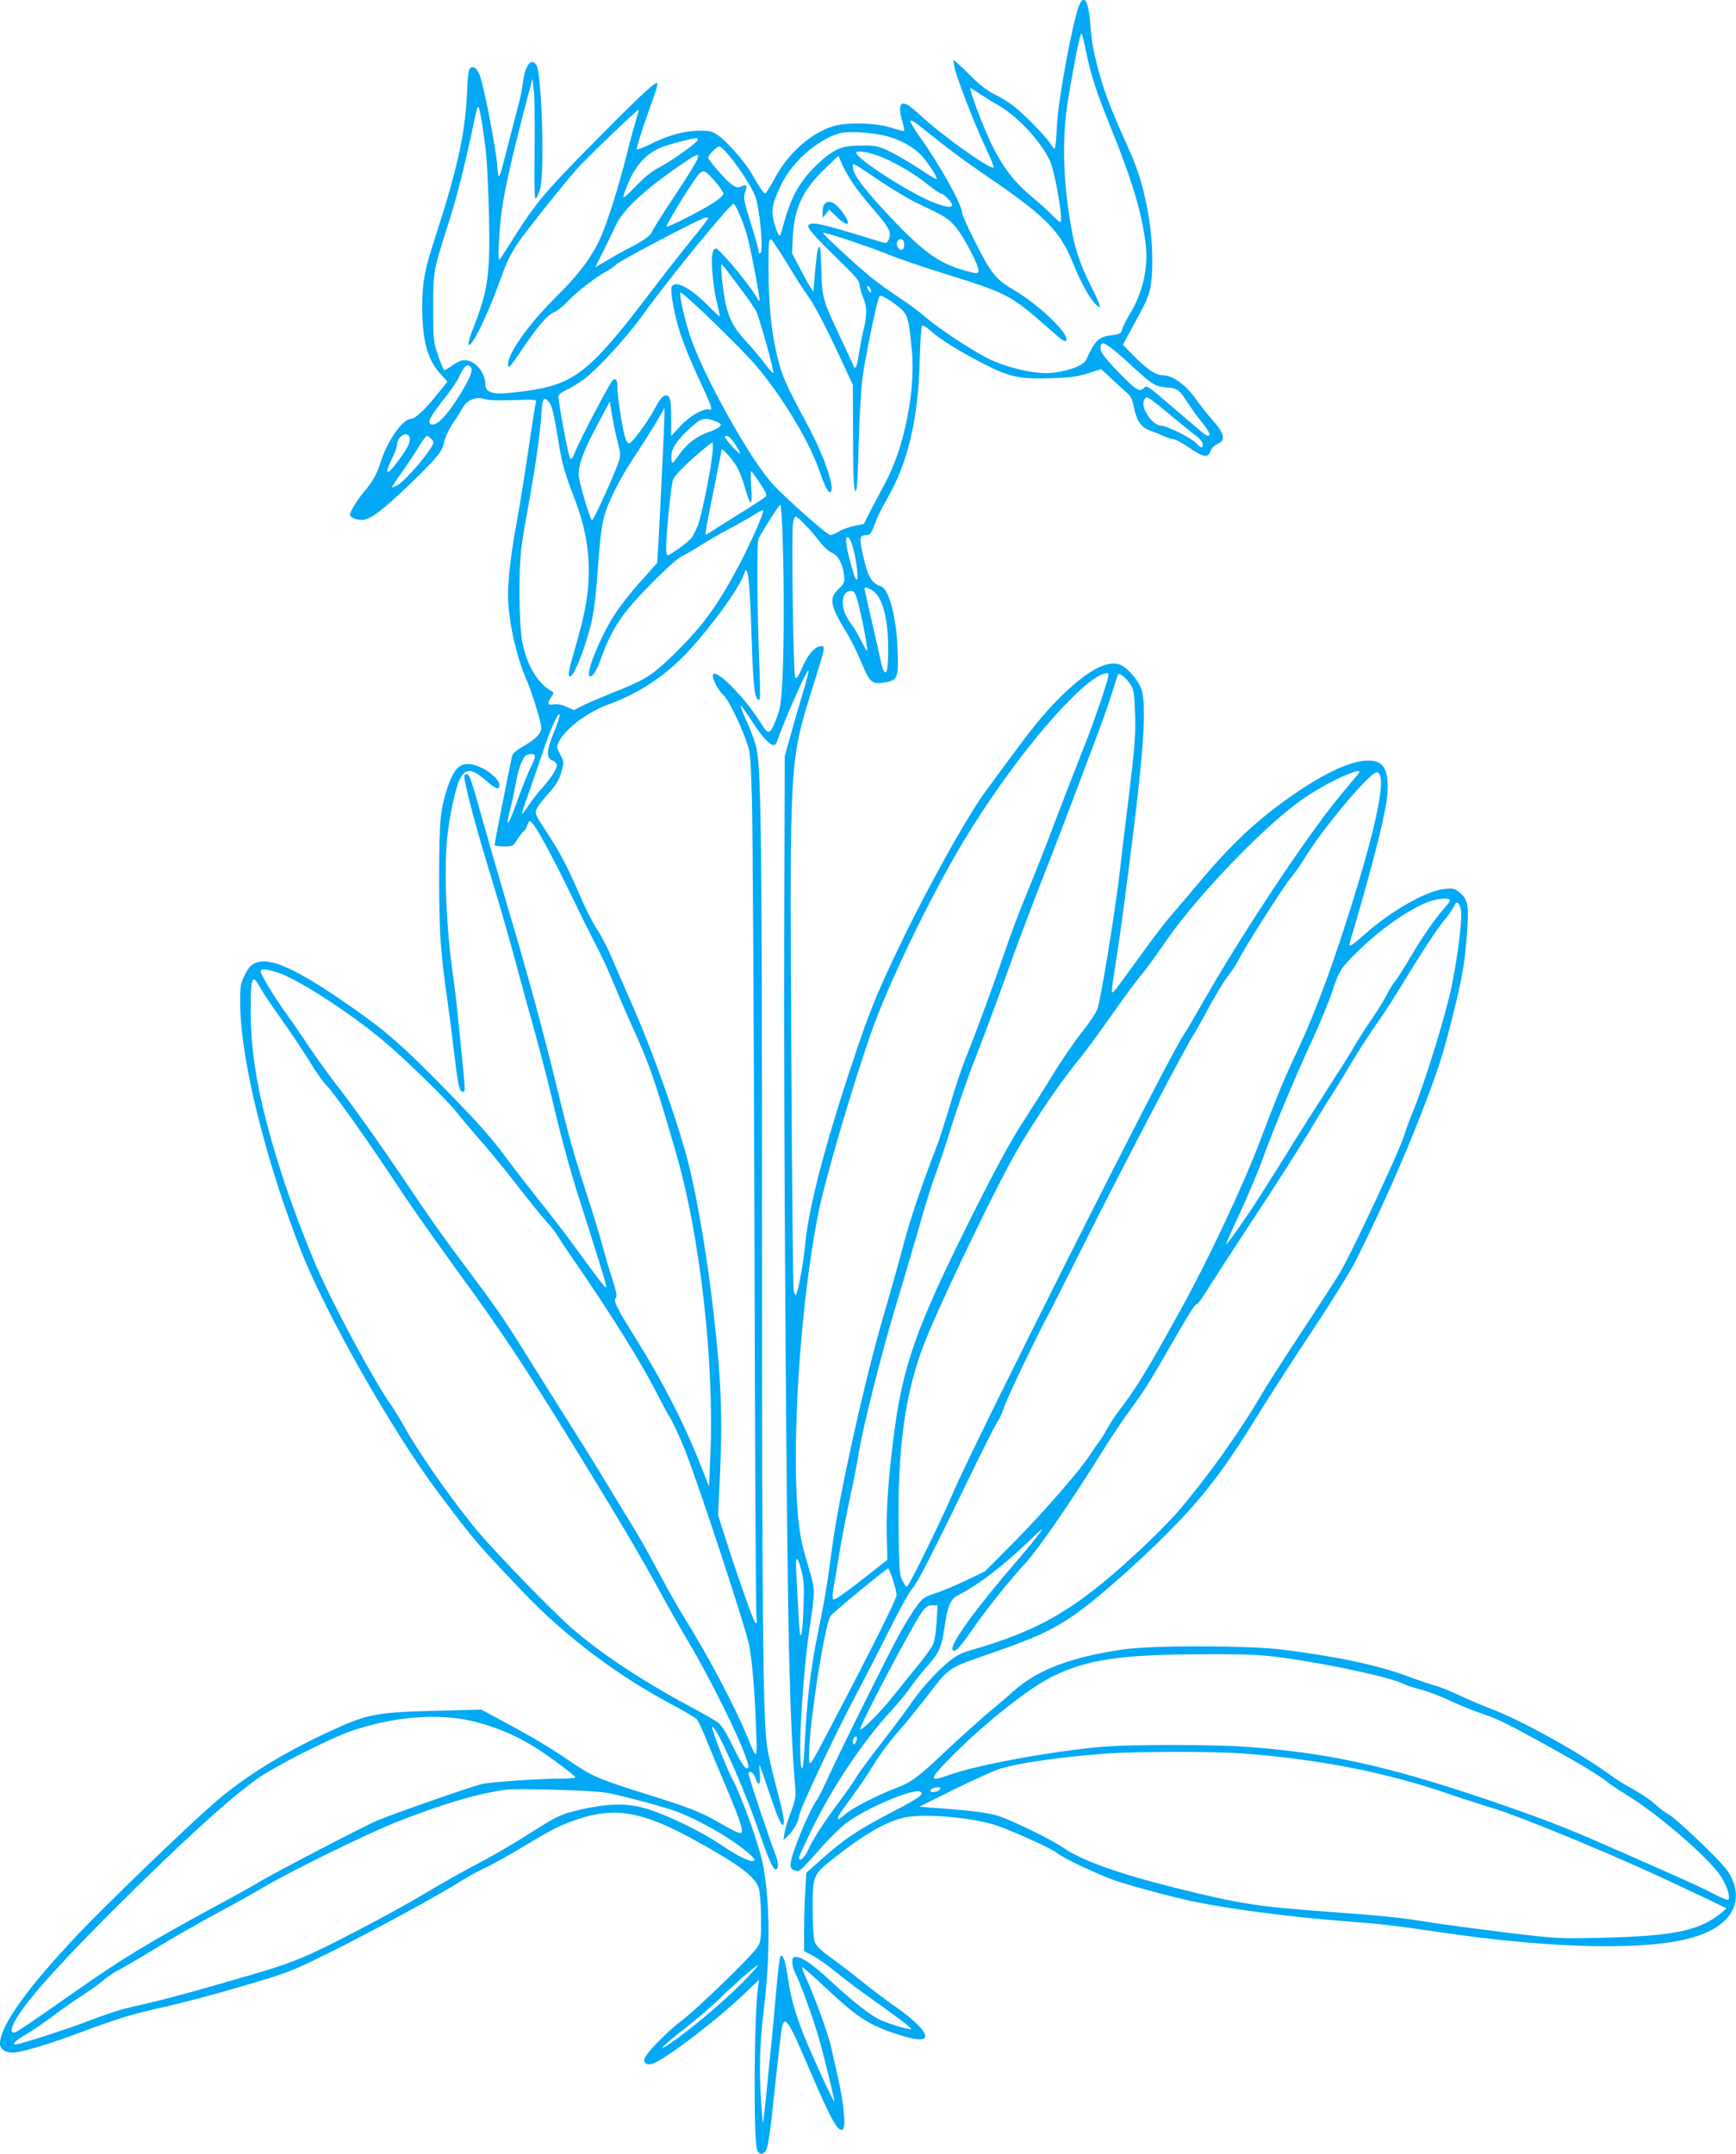 <?xml version="1.0" standalone="no"?>
<!DOCTYPE svg PUBLIC "-//W3C//DTD SVG 20010904//EN"
 "http://www.w3.org/TR/2001/REC-SVG-20010904/DTD/svg10.dtd">
<svg version="1.0" xmlns="http://www.w3.org/2000/svg"
 width="1032pt" height="1280pt" viewBox="0 0 1032 1280"
 preserveAspectRatio="xMidYMid meet">
<g transform="translate(0,1280) scale(0.1,-0.1)"
fill="#03a9f4" stroke="none">
<path d="M6415 12768 c-37 -90 -124 -557 -131 -703 -3 -60 -7 -120 -10 -133
-5 -22 -6 -22 -30 15 -33 49 -155 173 -220 224 -28 22 -79 53 -113 69 -40 19
-86 55 -129 98 -37 37 -78 76 -91 87 l-24 20 5 -35 c9 -57 116 -336 181 -473
33 -70 57 -130 54 -133 -16 -16 -307 191 -427 303 -70 65 -98 83 -117 76 -17
-6 -16 -49 2 -108 8 -27 12 -51 10 -53 -2 -3 -37 6 -77 19 -95 31 -274 34
-355 6 -132 -46 -259 -161 -337 -306 -27 -50 -53 -91 -57 -91 -9 0 -38 43 -82
120 -36 64 -146 190 -196 224 -38 27 -50 30 -119 29 -88 -1 -180 -27 -289 -81
-40 -20 -75 -33 -78 -30 -5 4 52 179 106 325 12 35 20 65 16 69 -11 11 -112
-84 -387 -363 -280 -283 -333 -347 -463 -551 -44 -70 -82 -129 -84 -131 -12
-15 -13 26 -3 163 11 165 43 321 147 725 l48 183 8 -68 c5 -38 7 -200 5 -361
-3 -223 -1 -290 8 -282 6 5 18 31 25 57 27 90 10 675 -21 732 -28 52 -67 6
-80 -91 -5 -41 -18 -108 -30 -149 -11 -41 -38 -145 -60 -231 -55 -218 -56
-220 -64 -124 -9 113 -82 487 -105 540 -14 32 -26 45 -40 45 -26 0 -28 -11
-36 -170 -12 -235 -58 -442 -194 -860 -57 -175 -71 -251 -71 -392 0 -202 31
-316 109 -401 l41 -45 -63 -78 c-75 -93 -130 -144 -156 -144 -46 0 -138 -130
-176 -250 -25 -79 -48 -120 -98 -179 -25 -29 -56 -73 -68 -97 -24 -45 -24 -45
-5 -60 11 -8 37 -14 57 -14 49 0 123 56 292 219 158 153 188 190 198 247 5 24
27 72 51 108 24 35 51 78 60 95 24 44 78 66 126 50 24 -8 81 -10 174 -7 124 5
138 4 134 -11 -3 -9 -24 -140 -46 -291 -22 -151 -52 -333 -65 -405 -34 -178
-55 -350 -55 -449 0 -145 47 -363 110 -506 29 -67 78 -222 87 -276 6 -38 -29
-76 -111 -122 -30 -17 -57 -39 -60 -49 -7 -21 -106 -523 -106 -535 0 -4 25 -8
55 -8 54 0 55 1 81 43 15 23 33 45 39 49 7 4 16 19 19 33 4 14 11 25 16 25 22
0 121 -181 280 -510 27 -58 77 -156 109 -219 33 -62 83 -170 111 -240 29 -69
72 -171 97 -226 114 -248 145 -339 274 -785 140 -484 226 -1237 202 -1785 l-8
-189 -49 124 c-98 249 -224 495 -386 755 -116 185 -134 223 -120 240 9 11 5
35 -18 107 -17 51 -42 138 -57 193 -14 55 -59 201 -99 325 -76 233 -105 336
-181 650 -71 293 -167 647 -276 1013 -55 186 -124 427 -155 535 -72 260 -83
292 -100 292 -8 0 -14 -5 -14 -10 0 -49 68 -304 169 -634 33 -105 89 -301 126
-436 36 -135 95 -350 131 -478 35 -128 89 -337 118 -465 30 -127 84 -324 119
-437 153 -480 185 -585 181 -590 -6 -6 -33 29 -166 212 -59 81 -160 214 -226
295 -65 82 -150 191 -189 244 -104 141 -176 222 -383 433 -246 251 -341 334
-533 469 -339 238 -498 312 -589 274 -27 -12 -42 -28 -63 -72 -26 -53 -28 -65
-27 -173 2 -330 151 -930 362 -1467 150 -380 547 -1079 819 -1440 214 -285
222 -294 501 -587 256 -268 568 -502 905 -679 61 -33 119 -67 128 -77 8 -9 38
-73 65 -142 28 -69 74 -179 102 -245 65 -150 100 -246 100 -273 0 -27 -15 -22
-136 47 -110 64 -182 91 -454 176 -256 80 -305 101 -430 187 -126 86 -217 140
-387 232 l-142 76 -233 -6 c-390 -9 -437 -18 -652 -116 -292 -133 -533 -283
-712 -441 -174 -153 -637 -600 -801 -773 -301 -318 -463 -544 -463 -649 0 -37
40 -59 93 -52 63 9 203 51 356 108 256 95 326 117 515 159 104 23 318 79 475
126 282 83 289 86 526 203 258 129 656 345 770 419 38 24 101 59 140 77 38 17
139 73 223 123 192 116 231 135 341 172 216 72 379 44 673 -116 278 -152 380
-227 399 -297 7 -23 13 -103 13 -177 1 -123 -1 -138 -21 -171 -32 -51 -353
-363 -448 -435 -97 -74 -225 -207 -225 -233 0 -25 15 -34 44 -27 66 16 375
250 545 412 l94 89 -7 -45 c-23 -159 -28 -906 -5 -967 10 -26 31 -30 48 -9 17
20 27 90 61 411 17 160 34 305 38 324 17 79 38 48 166 -252 127 -297 168 -370
196 -352 20 12 7 153 -29 310 -17 77 -37 163 -43 190 -13 62 -98 295 -143 393
-19 39 -30 72 -26 72 4 0 66 -54 137 -121 196 -184 261 -225 442 -283 103 -32
152 -34 152 -6 0 31 -65 96 -175 173 -55 38 -142 104 -194 146 -52 42 -135
106 -185 142 -68 49 -94 74 -103 100 -7 20 -12 97 -12 192 -1 196 3 206 113
294 190 151 325 229 434 252 111 23 364 4 519 -39 83 -23 346 -140 383 -170
39 -33 257 -135 356 -168 104 -35 365 -104 476 -126 212 -43 570 -89 853 -111
237 -18 317 -27 575 -65 705 -105 1287 -115 1552 -25 196 66 271 195 202 345
-19 43 -58 87 -177 203 -84 81 -172 160 -197 174 -25 14 -63 43 -85 64 -22 21
-78 59 -125 85 -47 25 -107 63 -134 83 -185 136 -541 333 -726 401 -41 16
-119 49 -173 74 -54 26 -121 53 -150 60 -28 8 -95 30 -147 50 -186 70 -427
121 -760 163 -207 25 -783 26 -950 0 -307 -46 -505 -122 -642 -245 -29 -26
-93 -81 -143 -122 -49 -41 -160 -140 -245 -220 -184 -174 -219 -200 -313 -236
-106 -40 -261 -119 -300 -154 -19 -16 -37 -30 -41 -30 -15 0 0 26 75 127 44
59 105 149 134 198 30 50 91 133 137 185 46 52 123 147 172 210 149 192 118
171 419 276 227 79 327 125 445 204 130 87 375 301 572 499 211 212 337 376
529 688 74 120 224 352 333 516 109 164 224 349 255 410 158 315 307 653 418
947 80 210 106 293 160 509 59 237 72 312 85 490 13 173 7 205 -43 247 -28 24
-37 26 -90 21 -106 -10 -321 -132 -476 -271 -75 -68 -96 -79 -87 -48 105 353
184 650 210 791 30 157 16 254 -40 280 -84 38 -246 -19 -465 -164 -221 -147
-387 -297 -578 -523 -80 -95 -172 -203 -204 -240 -31 -37 -109 -139 -172 -227
-63 -88 -126 -173 -139 -190 -24 -28 -25 -29 -26 -8 0 13 11 89 24 170 24 149
50 342 106 788 64 520 76 763 41 841 -23 51 -75 110 -114 130 -69 36 -182 -17
-328 -154 -105 -99 -179 -186 -323 -382 -59 -80 -129 -174 -155 -210 -114
-153 -379 -632 -546 -990 -112 -238 -151 -336 -241 -605 -173 -518 -270 -892
-289 -1115 -7 -84 -40 -264 -52 -283 -4 -7 -10 1 -15 23 -4 19 -10 649 -14
1400 -9 1804 -13 1738 138 2220 62 198 65 210 40 210 -36 0 -78 -47 -112 -125
-27 -61 -35 -73 -43 -60 -11 20 -23 864 -13 918 4 20 11 37 16 37 13 0 97 -87
141 -147 23 -30 54 -59 73 -67 39 -16 67 -69 74 -136 3 -41 1 -48 -32 -79 -60
-58 -52 -99 48 -263 26 -42 66 -123 89 -180 49 -118 62 -128 144 -112 70 13
75 29 69 194 -7 194 -52 361 -100 376 -55 17 -80 62 -107 191 -22 100 -19 112
22 113 22 0 33 16 53 75 9 28 39 88 66 135 125 212 189 479 197 820 3 113 9
209 14 214 5 5 25 -6 49 -28 59 -53 167 -120 315 -197 159 -81 217 -94 414
-86 108 3 151 10 211 29 l75 25 66 -61 c36 -34 78 -71 92 -84 19 -17 30 -41
38 -83 15 -78 44 -120 94 -137 22 -8 58 -22 81 -33 23 -10 50 -19 60 -19 11 0
52 -22 93 -50 86 -59 112 -63 128 -20 6 17 23 34 37 40 55 20 47 62 -26 144
-29 33 -76 91 -103 130 -58 81 -136 136 -193 136 -41 0 -96 37 -177 120 l-60
61 31 57 c17 31 50 92 73 135 59 107 71 158 71 313 0 212 -49 454 -127 629
-116 260 -146 336 -177 442 -44 152 -55 207 -65 337 -11 133 -36 174 -66 104z
m40 -268 c28 -141 62 -244 149 -460 125 -309 183 -501 206 -686 18 -141 -15
-288 -91 -416 -22 -36 -44 -79 -48 -95 -7 -25 -13 -29 -61 -35 -80 -10 -99
-28 -154 -148 -16 -34 -118 -70 -216 -77 -102 -6 -279 38 -388 98 -113 61
-288 179 -357 240 -33 29 -103 80 -155 114 -52 34 -126 88 -165 119 -91 75
-287 257 -282 262 7 7 254 -75 387 -128 69 -28 219 -79 333 -114 371 -115 398
-129 610 -316 100 -89 117 -99 117 -74 0 49 -175 212 -315 294 -77 44 -108 74
-151 142 -47 76 -154 293 -154 313 0 48 -132 286 -251 452 -34 47 -59 90 -57
96 2 6 22 -3 46 -22 23 -19 88 -70 145 -115 56 -45 167 -125 247 -180 363
-246 451 -334 528 -526 46 -114 101 -215 136 -247 38 -36 32 -13 -25 102 -60
119 -92 206 -113 314 -56 283 -66 570 -27 798 44 265 74 407 81 394 5 -8 16
-52 25 -99z m-625 -261 c30 -20 75 -48 100 -62 116 -65 258 -216 311 -332 32
-69 82 -365 62 -365 -5 0 -26 18 -48 41 -21 23 -76 73 -123 111 -149 125 -229
256 -338 556 -18 52 -30 92 -26 90 4 -2 32 -19 62 -39z m-2940 -354 c6 -66 14
-232 17 -370 8 -339 -7 -444 -89 -653 -40 -101 -44 -139 -9 -93 27 35 95 182
136 291 20 52 47 124 60 160 14 35 46 95 71 132 56 80 267 346 353 443 62 70
362 357 367 352 2 -2 -6 -32 -17 -67 -11 -36 -36 -128 -55 -205 -45 -178 -106
-375 -149 -476 -48 -114 -132 -229 -265 -359 -117 -116 -209 -230 -262 -324
-26 -48 -37 -96 -20 -96 4 1 39 49 79 108 89 133 147 201 190 218 18 8 52 35
75 60 50 55 176 152 233 181 22 12 49 30 59 42 18 20 476 261 524 276 12 3 22
3 22 -2 0 -4 -46 -64 -103 -133 -56 -69 -167 -211 -246 -315 -359 -472 -449
-541 -746 -580 -143 -18 -173 -18 -205 -2 -18 9 -24 21 -25 47 -3 72 -64 140
-126 140 -14 0 -45 -13 -67 -30 -23 -16 -46 -30 -50 -30 -5 0 -22 39 -38 88
-28 84 -29 93 -29 282 0 217 1 222 91 503 46 142 94 330 140 547 38 180 35
176 55 75 9 -49 22 -144 29 -210z m2369 109 c83 -19 171 -66 220 -119 39 -43
97 -133 89 -140 -2 -2 -48 25 -103 62 -54 36 -133 82 -174 102 -71 34 -82 36
-171 36 -115 0 -160 -19 -252 -103 -112 -104 -165 -197 -213 -376 -17 -63 -19
-66 -30 -44 -7 12 -18 47 -26 76 -16 64 -6 111 49 222 65 133 223 268 348 299
48 12 177 5 263 -15z m-1111 -26 c-6 -18 -152 -122 -229 -163 -45 -23 -91 -60
-143 -116 -50 -51 -75 -72 -71 -57 52 168 130 262 250 301 54 18 162 45 183
46 8 1 12 -5 10 -11z m180 -85 c69 -83 141 -194 162 -251 26 -69 49 -317 32
-334 -9 -9 -12 -7 -12 8 0 10 -21 86 -47 168 -42 136 -45 151 -34 183 15 41 9
50 -23 35 -19 -9 -29 -7 -55 11 -35 24 -141 145 -141 161 0 14 52 66 66 66 7
0 30 -21 52 -47z m909 -15 c89 -36 198 -100 276 -163 38 -30 74 -55 81 -55 15
0 66 -52 66 -68 0 -18 -33 -14 -104 12 -140 53 -466 262 -466 299 0 16 81 2
147 -25z m-1087 1 c0 -16 -43 -88 -161 -266 -59 -89 -110 -170 -113 -181 -8
-23 -56 -56 -147 -102 -35 -18 -92 -50 -126 -71 -35 -21 -63 -37 -63 -36 0 1
21 45 48 97 26 52 58 119 72 149 42 94 172 214 389 363 87 59 101 66 101 47z
m922 -161 c22 -34 71 -95 107 -137 112 -128 126 -155 101 -201 -9 -18 -12 -18
-72 1 -319 99 -381 113 -401 92 -13 -13 26 -59 164 -193 111 -108 139 -140
139 -162 0 -14 9 -47 20 -73 24 -55 25 -106 6 -184 -8 -31 -20 -92 -27 -136
-15 -99 -24 -120 -37 -85 -6 14 -36 79 -67 145 -114 241 -118 253 -122 410 -2
76 -6 141 -8 144 -12 12 -18 -17 -29 -136 l-11 -128 -22 35 c-12 19 -40 71
-63 115 l-42 80 5 100 c9 170 61 279 195 406 l76 73 23 -53 c13 -29 42 -80 65
-113z m163 14 c77 -51 178 -112 225 -133 152 -72 172 -83 216 -132 51 -57 150
-246 141 -270 -5 -15 -12 -14 -78 4 -162 45 -258 115 -478 353 -136 147 -191
222 -191 264 0 27 -15 35 165 -86z m-981 -4 c25 -29 46 -60 46 -69 0 -10 -27
-34 -63 -57 -81 -51 -267 -145 -274 -138 -6 6 117 209 174 288 41 57 48 55
117 -24z m141 -189 c15 -34 36 -91 46 -128 21 -75 80 -383 74 -389 -2 -2 -9 7
-16 20 -20 38 -125 173 -186 238 -53 58 -58 61 -71 43 -19 -24 -9 -187 18
-303 11 -47 20 -88 20 -91 0 -4 -35 28 -77 71 -104 103 -193 148 -210 104 -10
-27 17 -172 53 -282 19 -57 66 -172 105 -256 79 -167 90 -200 66 -190 -30 11
-116 -37 -172 -98 l-55 -59 0 98 c0 115 -6 143 -30 143 -20 0 -37 -20 -70 -83
-39 -74 -134 -202 -150 -202 -10 0 -20 18 -28 50 -17 69 -42 237 -42 284 0 41
-8 55 -26 43 -16 -11 -209 -378 -231 -442 -9 -25 -16 -31 -24 -23 -10 10 -68
321 -69 365 0 12 18 27 50 42 27 13 72 40 99 60 83 61 260 255 358 392 149
208 512 651 534 653 4 1 19 -27 34 -60z m285 -296 c47 -78 97 -156 111 -175
40 -51 106 -174 197 -369 l82 -176 1 -299 c0 -283 7 -375 22 -314 3 14 9 138
12 275 4 138 13 304 21 370 14 118 90 484 103 496 11 12 124 -64 147 -98 23
-34 28 -60 44 -216 25 -246 -45 -595 -162 -805 -23 -43 -60 -113 -83 -157
l-40 -79 -56 -11 c-31 -7 -72 -21 -91 -33 -20 -12 -43 -22 -52 -22 -18 0 -265
218 -345 306 -134 146 -416 654 -489 879 -37 116 -65 242 -57 256 8 12 371
-339 458 -444 155 -186 306 -439 367 -612 37 -108 59 -145 71 -124 19 36 -48
222 -146 404 -116 215 -145 278 -170 379 -44 175 -60 357 -56 644 1 54 4 73
14 70 6 -2 50 -68 97 -145z m695 112 c0 -33 -21 -41 -38 -14 -14 22 -1 51 20
47 13 -2 18 -13 18 -33z m-989 -238 c51 -67 99 -137 109 -156 20 -39 109 -361
102 -368 -3 -2 -27 24 -53 59 -26 35 -76 94 -110 131 -70 76 -96 123 -118 212
-16 64 -36 245 -26 245 3 -1 46 -56 96 -123z m788 -23 c10 -25 -1 -29 -14 -5
-6 12 -7 21 -1 21 5 0 12 -7 15 -16z m1433 -353 c22 -16 75 -62 119 -103 121
-112 141 -125 206 -130 68 -5 79 -13 133 -98 23 -36 61 -87 84 -115 39 -48 51
-75 32 -75 -11 0 -31 16 -219 178 -139 119 -144 123 -163 106 -17 -15 -22 -16
-45 -3 -32 17 -184 175 -203 211 -14 26 -10 58 7 58 5 0 27 -13 49 -29z
m-3808 -115 c14 -17 -3 -59 -60 -154 -84 -136 -148 -201 -180 -182 -19 12 1
49 90 161 37 47 73 101 81 120 14 36 38 69 50 69 4 0 13 -6 19 -14z m4060
-203 c20 -15 77 -61 127 -103 50 -41 107 -88 128 -103 20 -15 36 -37 36 -47 0
-27 -10 -25 -40 7 -30 31 -174 103 -207 103 -52 0 -125 109 -102 152 13 23 16
23 58 -9z m-3597 0 c19 -22 31 -72 57 -233 22 -135 36 -186 99 -350 55 -142
82 -281 82 -418 0 -136 -18 -243 -75 -442 -47 -161 -52 -190 -35 -190 25 0
109 224 134 360 8 42 20 144 26 226 19 272 29 342 61 423 39 97 96 202 173
316 33 50 84 130 113 179 l53 90 0 -40 c0 -43 -25 -571 -36 -759 l-7 -120
-101 -113 c-56 -62 -126 -152 -156 -200 -90 -143 -176 -362 -142 -362 18 0 41
38 66 110 45 125 95 215 164 297 102 120 281 294 318 309 18 8 64 34 101 58
37 24 118 71 180 104 61 33 130 72 153 87 23 15 44 24 47 22 8 -8 -73 -191
-139 -317 -136 -257 -223 -375 -405 -551 -120 -116 -161 -141 -356 -218 -71
-29 -151 -63 -177 -76 l-48 -25 -45 20 c-30 13 -55 18 -76 14 -36 -7 -40 4
-14 43 17 25 17 27 -1 37 -83 48 -147 159 -172 296 -19 105 -22 414 -5 550 7
52 23 155 37 227 43 234 74 445 81 556 6 110 14 125 45 90z m412 -249 c13 -46
15 -70 8 -95 -16 -60 -156 -369 -163 -361 -15 16 -79 234 -79 270 0 64 28 141
108 291 l77 145 16 -95 c8 -52 24 -121 33 -155z m583 131 c29 -12 33 -18 23
-29 -6 -8 -33 -22 -59 -31 -76 -25 -133 -67 -181 -134 -43 -59 -45 -61 -48
-34 -7 55 16 97 92 171 81 79 103 86 173 57z m-1822 -95 c8 -25 -14 -69 -80
-155 -59 -77 -70 -65 -26 27 17 34 31 72 31 83 0 51 61 88 75 45z m130 -10
c18 -20 17 -22 -19 -75 -52 -74 -152 -183 -187 -201 -16 -8 -29 -12 -29 -9 0
3 28 46 63 94 34 49 79 116 99 150 20 33 41 61 46 61 5 0 17 -9 27 -20z m1771
12 c15 -10 64 -85 64 -97 -1 -11 -90 85 -90 97 0 10 12 10 26 0z m-101 -99
c-10 -98 -61 -353 -84 -418 -11 -30 -29 -67 -41 -82 -20 -27 -126 -103 -142
-103 -5 0 -8 19 -8 43 0 80 29 370 40 403 8 23 45 64 118 129 59 52 111 95
116 95 4 0 5 -30 1 -67z m148 -81 c14 -26 35 -81 46 -121 32 -115 45 -114 37
2 -3 53 -4 97 -1 97 3 0 26 -32 52 -70 40 -61 44 -73 32 -84 -8 -7 -81 -55
-164 -106 -82 -51 -160 -100 -172 -108 -27 -17 -31 -48 33 272 24 120 44 221
44 224 0 16 71 -66 93 -106z m270 -434 c9 -283 8 -637 -2 -833 -8 -138 -13
-169 -36 -227 -40 -100 -45 -101 -98 -16 -89 142 -252 307 -277 282 -13 -13
24 -91 59 -123 31 -29 93 -153 136 -271 26 -72 27 -86 35 -355 5 -154 11
-1299 15 -2544 3 -1245 8 -2284 12 -2310 4 -37 3 -44 -7 -34 -13 12 -117 308
-186 528 l-35 110 12 265 c15 323 5 564 -41 955 -42 368 -111 755 -171 959
-69 239 -199 598 -294 816 -59 135 -125 286 -146 336 -22 51 -59 121 -83 156
-23 36 -64 116 -91 179 -70 165 -125 272 -193 375 -87 132 -85 129 -67 165 9
17 41 57 70 89 38 41 58 74 69 111 20 67 20 70 -6 120 -21 41 -21 42 -3 76 41
76 170 172 288 215 186 68 338 168 472 310 138 147 306 377 336 461 12 34 14
36 21 16 11 -29 18 -138 28 -439 8 -245 18 -320 42 -320 7 0 8 51 4 153 -16
400 -18 784 -6 808 33 61 122 199 129 199 4 0 11 -95 14 -212z m419 -46 c23
-85 34 -201 18 -186 -14 14 -60 187 -60 227 0 49 24 25 42 -41z m108 -247 c63
-33 100 -161 100 -350 0 -124 -9 -164 -28 -129 -6 11 -13 37 -17 59 -4 22 -27
124 -51 227 -24 103 -44 192 -44 198 0 13 6 13 40 -5z m-73 -100 c25 -99 53
-258 48 -263 -2 -2 -18 25 -35 59 -18 35 -42 78 -55 94 -38 51 -55 92 -55 134
0 45 22 74 54 69 17 -2 24 -18 43 -93z m-337 -522 c-23 -76 -56 -190 -73 -253
l-32 -115 -3 -1015 c-4 -1124 13 -3628 28 -4283 9 -383 20 -627 37 -823 5 -64
2 -80 -25 -152 -17 -44 -34 -99 -38 -123 l-7 -44 28 25 c30 28 65 90 65 117 0
30 200 457 323 690 63 120 161 310 216 421 56 112 117 223 137 245 34 40 118
206 383 752 62 126 118 236 126 245 7 8 23 44 35 80 19 58 202 438 279 580 16
30 100 197 187 370 203 408 624 1213 665 1270 9 15 48 82 84 150 37 69 86 151
110 182 24 31 54 76 66 100 40 80 261 427 311 489 28 34 63 84 79 111 99 168
391 518 433 518 58 0 17 -240 -115 -677 -124 -411 -244 -740 -359 -983 -79
-168 -109 -241 -227 -550 -97 -255 -299 -683 -462 -980 -197 -356 -266 -470
-366 -600 -24 -31 -57 -81 -74 -113 -17 -31 -38 -64 -46 -74 -9 -10 -34 -46
-55 -79 -62 -95 -277 -342 -459 -526 l-166 -167 -115 -55 c-63 -30 -146 -64
-183 -76 -60 -19 -72 -28 -107 -74 -21 -28 -66 -100 -100 -161 -67 -121 -381
-753 -437 -880 -20 -44 -43 -91 -53 -105 -54 -78 -160 -335 -160 -389 0 -25 5
-32 27 -37 29 -8 15 -20 186 170 44 47 105 105 138 126 132 91 396 197 422
171 18 -18 -10 -37 -191 -131 -186 -98 -264 -150 -393 -265 l-96 -85 -6 -113
c-4 -61 -7 -166 -7 -232 l0 -120 53 -28 c28 -15 88 -57 132 -93 44 -36 125
-98 180 -137 188 -133 276 -200 271 -205 -8 -7 -121 26 -181 53 -57 25 -158
104 -295 230 -106 99 -173 145 -207 145 -19 0 -23 -5 -23 -30 0 -17 7 -45 16
-63 30 -57 104 -260 139 -379 30 -103 96 -372 95 -387 -1 -10 -89 177 -150
319 -73 171 -106 277 -125 408 -15 105 -30 151 -45 136 -5 -5 -16 -94 -25
-199 -9 -104 -24 -273 -35 -375 -10 -102 -24 -237 -30 -300 -7 -63 -13 -116
-15 -118 -1 -1 -6 62 -11 140 -12 189 -7 337 17 538 44 358 35 723 -21 924
-39 140 -124 367 -165 441 -36 66 -129 304 -121 312 18 19 190 -364 276 -617
52 -152 86 -230 99 -230 21 0 21 40 0 91 -32 82 -159 460 -159 476 0 27 29 12
40 -22 18 -55 34 -43 27 20 -3 30 -4 55 -2 55 2 0 29 -76 60 -169 57 -173 85
-225 85 -160 0 18 -20 107 -45 198 -24 91 -49 200 -55 241 -24 169 -30 740
-30 3035 0 2317 -5 2747 -31 2890 -6 33 -31 104 -56 158 -25 54 -43 101 -40
103 2 3 28 -32 57 -77 88 -137 141 -185 157 -141 52 147 181 438 190 428 3 -2
-14 -67 -37 -143z m1820 118 c0 -29 -81 -266 -150 -441 -45 -113 -120 -306
-167 -430 -46 -124 -120 -311 -163 -415 -44 -105 -106 -269 -138 -365 -67
-196 -168 -472 -232 -630 -23 -58 -64 -179 -90 -270 -27 -91 -61 -196 -75
-235 -101 -264 -163 -445 -206 -610 -28 -104 -73 -266 -101 -360 -123 -412
-281 -1121 -323 -1445 -28 -211 -42 -298 -84 -500 -42 -206 -66 -408 -77 -652
-4 -82 -10 -148 -14 -148 -31 0 -2 544 46 855 28 182 28 214 4 295 -12 41 -33
114 -46 162 -85 315 -39 1333 91 1989 38 192 191 716 309 1059 103 296 350
810 554 1150 265 442 638 896 808 985 33 17 54 19 54 6z m137 -70 c14 -28 18
-67 21 -176 3 -117 -3 -193 -36 -465 -22 -179 -46 -374 -52 -435 -26 -234
-118 -803 -138 -846 -10 -24 -53 -87 -95 -139 -41 -52 -115 -160 -164 -240
-48 -79 -132 -211 -185 -293 -67 -103 -157 -268 -291 -535 -343 -684 -422
-908 -476 -1342 -32 -259 -43 -423 -39 -577 l3 -143 -135 -106 c-74 -58 -147
-112 -162 -120 -27 -14 -28 -14 -28 10 0 14 4 47 9 73 6 26 19 109 31 183 12
74 39 216 60 315 22 99 47 225 55 280 23 144 134 588 211 842 36 120 100 335
141 477 40 143 87 292 102 331 16 39 61 174 100 300 40 126 106 315 148 419
41 105 120 317 175 471 55 154 153 415 218 580 65 165 154 397 198 515 44 118
103 274 130 345 27 72 64 178 82 235 18 58 34 108 37 112 8 14 62 -34 80 -71z
m-3430 -263 c-49 -116 -52 -163 -12 -178 14 -5 25 -17 25 -28 0 -23 -38 -82
-90 -138 -21 -23 -55 -67 -76 -98 -20 -31 -39 -55 -41 -53 -2 2 15 55 38 118
22 63 60 173 84 244 44 134 95 249 102 228 2 -6 -11 -49 -30 -95z m-117 -153
c0 -9 -9 -33 -20 -55 -22 -42 -62 -143 -104 -262 -16 -43 -32 -78 -36 -78 -5
0 0 30 10 68 10 37 26 109 35 161 16 94 43 165 67 174 26 11 48 7 48 -8z
m4876 -127 c-105 -123 -161 -195 -245 -310 -224 -312 -488 -722 -657 -1019
-48 -85 -100 -174 -117 -198 -91 -132 -1248 -2432 -1373 -2726 -64 -152 -262
-555 -273 -555 -5 0 -17 17 -27 38 -17 33 -19 68 -22 302 -7 492 40 825 159
1122 83 209 342 753 498 1047 96 181 288 471 412 621 39 47 125 164 192 260
67 96 148 206 181 245 32 38 91 120 132 180 165 249 555 662 791 839 85 64
206 134 295 170 88 36 97 33 54 -16z m564 -728 c0 -5 -15 -27 -34 -47 -57 -65
-125 -163 -197 -284 -38 -65 -79 -130 -92 -145 -14 -16 -37 -54 -52 -84 -15
-30 -57 -98 -93 -150 -36 -52 -82 -124 -102 -160 -20 -36 -91 -148 -157 -250
-66 -102 -184 -288 -262 -415 -79 -126 -163 -259 -187 -295 -113 -166 -154
-222 -154 -212 0 7 36 87 79 179 43 93 100 227 127 298 75 207 194 493 294
710 51 109 108 247 127 305 44 133 53 147 160 251 128 125 285 236 403 285 56
24 140 32 140 14z m64 -54 c11 -48 -14 -255 -54 -456 -33 -163 -158 -568 -226
-735 -25 -60 -49 -127 -55 -148 -18 -71 -312 -701 -383 -820 -24 -40 -126
-198 -228 -352 -102 -154 -211 -325 -243 -380 -126 -216 -326 -495 -492 -688
-96 -111 -321 -323 -468 -440 -239 -192 -433 -289 -770 -386 -52 -15 -86 -33
-131 -71 -73 -60 -168 -167 -233 -264 -27 -39 -101 -138 -166 -221 -64 -82
-129 -170 -143 -195 -14 -25 -59 -88 -98 -141 -93 -123 -159 -225 -190 -294
-23 -49 -54 -74 -54 -44 0 7 36 84 79 173 123 251 303 518 467 697 42 45 93
107 114 138 21 31 66 87 99 125 77 88 87 111 107 242 17 120 35 161 80 184
126 65 267 173 423 324 76 73 88 82 62 46 -17 -25 -74 -95 -126 -155 -259
-299 -416 -517 -391 -542 14 -14 42 16 111 115 88 127 219 291 325 407 79 87
276 374 465 678 44 71 116 177 160 237 77 105 113 162 232 370 111 193 147
250 158 250 6 0 30 33 55 73 24 39 150 234 280 432 131 198 278 428 327 510
49 83 114 188 145 235 30 47 85 137 122 200 38 63 99 158 136 210 38 52 112
167 165 255 115 189 205 325 251 379 19 22 39 52 46 68 17 36 30 31 42 -16z
m-7033 -376 c112 -34 427 -237 624 -402 130 -108 385 -357 442 -431 24 -31 85
-103 135 -160 50 -56 150 -178 223 -272 72 -93 154 -195 182 -225 27 -30 52
-62 55 -70 4 -8 45 -71 93 -140 216 -312 414 -628 501 -803 26 -50 61 -117 80
-147 18 -30 56 -113 85 -185 80 -200 366 -1069 383 -1165 19 -103 33 -278 41
-500 7 -183 6 -184 -50 -47 -67 167 -239 494 -372 705 -36 57 -103 176 -150
264 -47 89 -110 202 -140 252 -31 50 -106 174 -168 276 -61 102 -172 280 -245
395 -73 116 -185 293 -248 395 -122 196 -172 269 -344 498 -137 182 -224 305
-363 512 -146 217 -318 460 -420 590 -45 58 -114 155 -155 215 -40 61 -103
153 -141 205 -76 107 -149 228 -149 247 0 18 28 16 101 -7z m-102 -93 c14 -26
72 -112 128 -190 55 -78 131 -191 167 -251 36 -59 83 -125 104 -145 40 -39
260 -351 436 -618 58 -89 206 -298 327 -465 269 -368 398 -563 693 -1040 277
-451 389 -640 511 -862 51 -94 134 -241 185 -326 167 -285 370 -713 347 -736
-14 -14 -38 21 -92 132 -38 78 -66 121 -88 138 -18 13 -97 59 -177 101 -283
152 -536 321 -700 467 -120 107 -414 410 -535 550 -138 161 -353 464 -444 626
-28 51 -67 114 -85 140 -95 132 -338 582 -439 812 -65 148 -161 402 -210 556
-134 416 -187 696 -187 985 0 198 9 217 59 126z m3217 -3467 c13 -52 15 -93
11 -205 -8 -211 -22 -233 -30 -50 -4 83 -10 193 -13 245 -7 110 5 114 32 10z
m542 -48 c12 -37 22 -78 22 -91 0 -23 -148 -320 -380 -761 -147 -281 -140
-271 -140 -184 0 177 93 773 128 821 16 22 329 280 342 282 3 1 15 -30 28 -67z
m260 -250 c-3 -54 -12 -113 -20 -132 -8 -19 -50 -78 -94 -131 -43 -53 -107
-132 -141 -175 -72 -92 -190 -211 -199 -201 -10 10 302 605 363 691 27 38 38
46 64 46 l32 0 -5 -98z m2045 -212 c263 -34 655 -118 730 -157 15 -8 61 -23
101 -33 40 -10 117 -39 171 -65 54 -25 132 -57 173 -71 107 -36 159 -61 348
-164 208 -114 374 -212 416 -248 17 -15 69 -49 115 -77 187 -113 491 -376 564
-487 35 -56 56 -119 44 -137 -3 -6 -42 10 -88 34 -45 24 -158 77 -252 118 -93
41 -267 118 -386 170 -246 108 -399 167 -714 274 -601 203 -953 279 -1445 313
-187 13 -671 13 -825 0 -302 -25 -750 -107 -918 -167 -123 -44 -125 -32 -17
81 203 210 485 435 635 507 205 98 402 126 877 128 262 1 344 -2 471 -19z
m-4912 -360 c163 -19 337 -83 492 -182 83 -53 227 -161 227 -170 0 -5 -37 -8
-82 -8 -128 0 -407 -19 -468 -31 -49 -10 -451 -149 -620 -215 -64 -25 -637
-323 -715 -372 -22 -14 -141 -80 -265 -147 -393 -213 -552 -310 -835 -509
-263 -185 -340 -236 -352 -236 -38 0 5 87 101 205 131 163 417 459 776 804
254 244 431 400 568 499 106 76 442 246 572 289 206 68 418 94 601 73z m2392
-130 c-3 -11 -9 -23 -14 -26 -10 -6 -12 29 -2 39 13 13 21 7 16 -13z m2285
-80 c452 -33 851 -110 1232 -240 96 -33 227 -75 290 -94 63 -19 266 -98 450
-174 321 -134 467 -200 775 -346 l139 -67 -29 -25 c-130 -108 -281 -140 -720
-150 -245 -6 -256 -5 -555 30 -168 21 -372 48 -455 61 -191 31 -285 40 -629
65 -409 30 -514 47 -906 145 -327 82 -546 161 -652 236 -66 46 -293 157 -383
187 -56 19 -160 32 -380 48 l-90 7 210 104 c116 57 239 113 275 123 113 34
361 69 630 89 169 12 629 13 798 1z m-1788 -209 c0 -10 -24 -21 -46 -21 -20 0
-17 18 4 23 29 8 42 7 42 -2z m-1985 -25 c81 -14 337 -83 410 -109 125 -46
296 -141 400 -222 68 -53 85 -75 58 -75 -30 1 -96 35 -194 101 -107 72 -295
164 -419 205 -116 39 -236 39 -404 1 -127 -30 -140 -36 -336 -161 -69 -44
-195 -117 -281 -162 -86 -45 -219 -120 -295 -166 -163 -99 -558 -308 -694
-368 -136 -61 -200 -82 -525 -175 -268 -77 -376 -105 -575 -150 -41 -10 -136
-41 -210 -70 -130 -51 -421 -145 -449 -145 -23 0 6 27 66 61 31 18 101 66 157
107 55 42 138 100 184 129 45 29 99 68 120 87 20 18 61 45 90 60 29 15 133 75
230 135 97 59 256 149 352 201 96 51 219 120 273 152 149 90 602 312 782 385
274 109 496 175 665 197 75 9 517 -4 595 -18z m815 -1122 c-133 -135 -377
-337 -470 -389 -39 -23 22 33 124 112 61 48 147 121 191 163 109 106 228 210
240 210 5 0 -33 -43 -85 -96z"/>
<path d="M4902 11588 c-7 -7 -12 -28 -12 -47 l0 -36 20 25 19 25 43 -42 c72
-70 94 -50 34 29 -44 58 -78 72 -104 46z"/>
<path d="M2717 8232 c-39 -41 -84 -172 -96 -285 -14 -122 -14 -569 -1 -752 6
-77 21 -214 35 -305 13 -91 33 -248 45 -349 23 -194 32 -235 53 -228 15 5 18
-43 -34 477 -6 58 -17 148 -24 200 -43 292 -57 644 -35 845 15 131 48 284 74
335 35 69 73 65 168 -20 46 -40 68 -45 68 -15 0 25 -54 78 -105 101 -69 33
-114 31 -148 -4z"/>
</g>
</svg>
